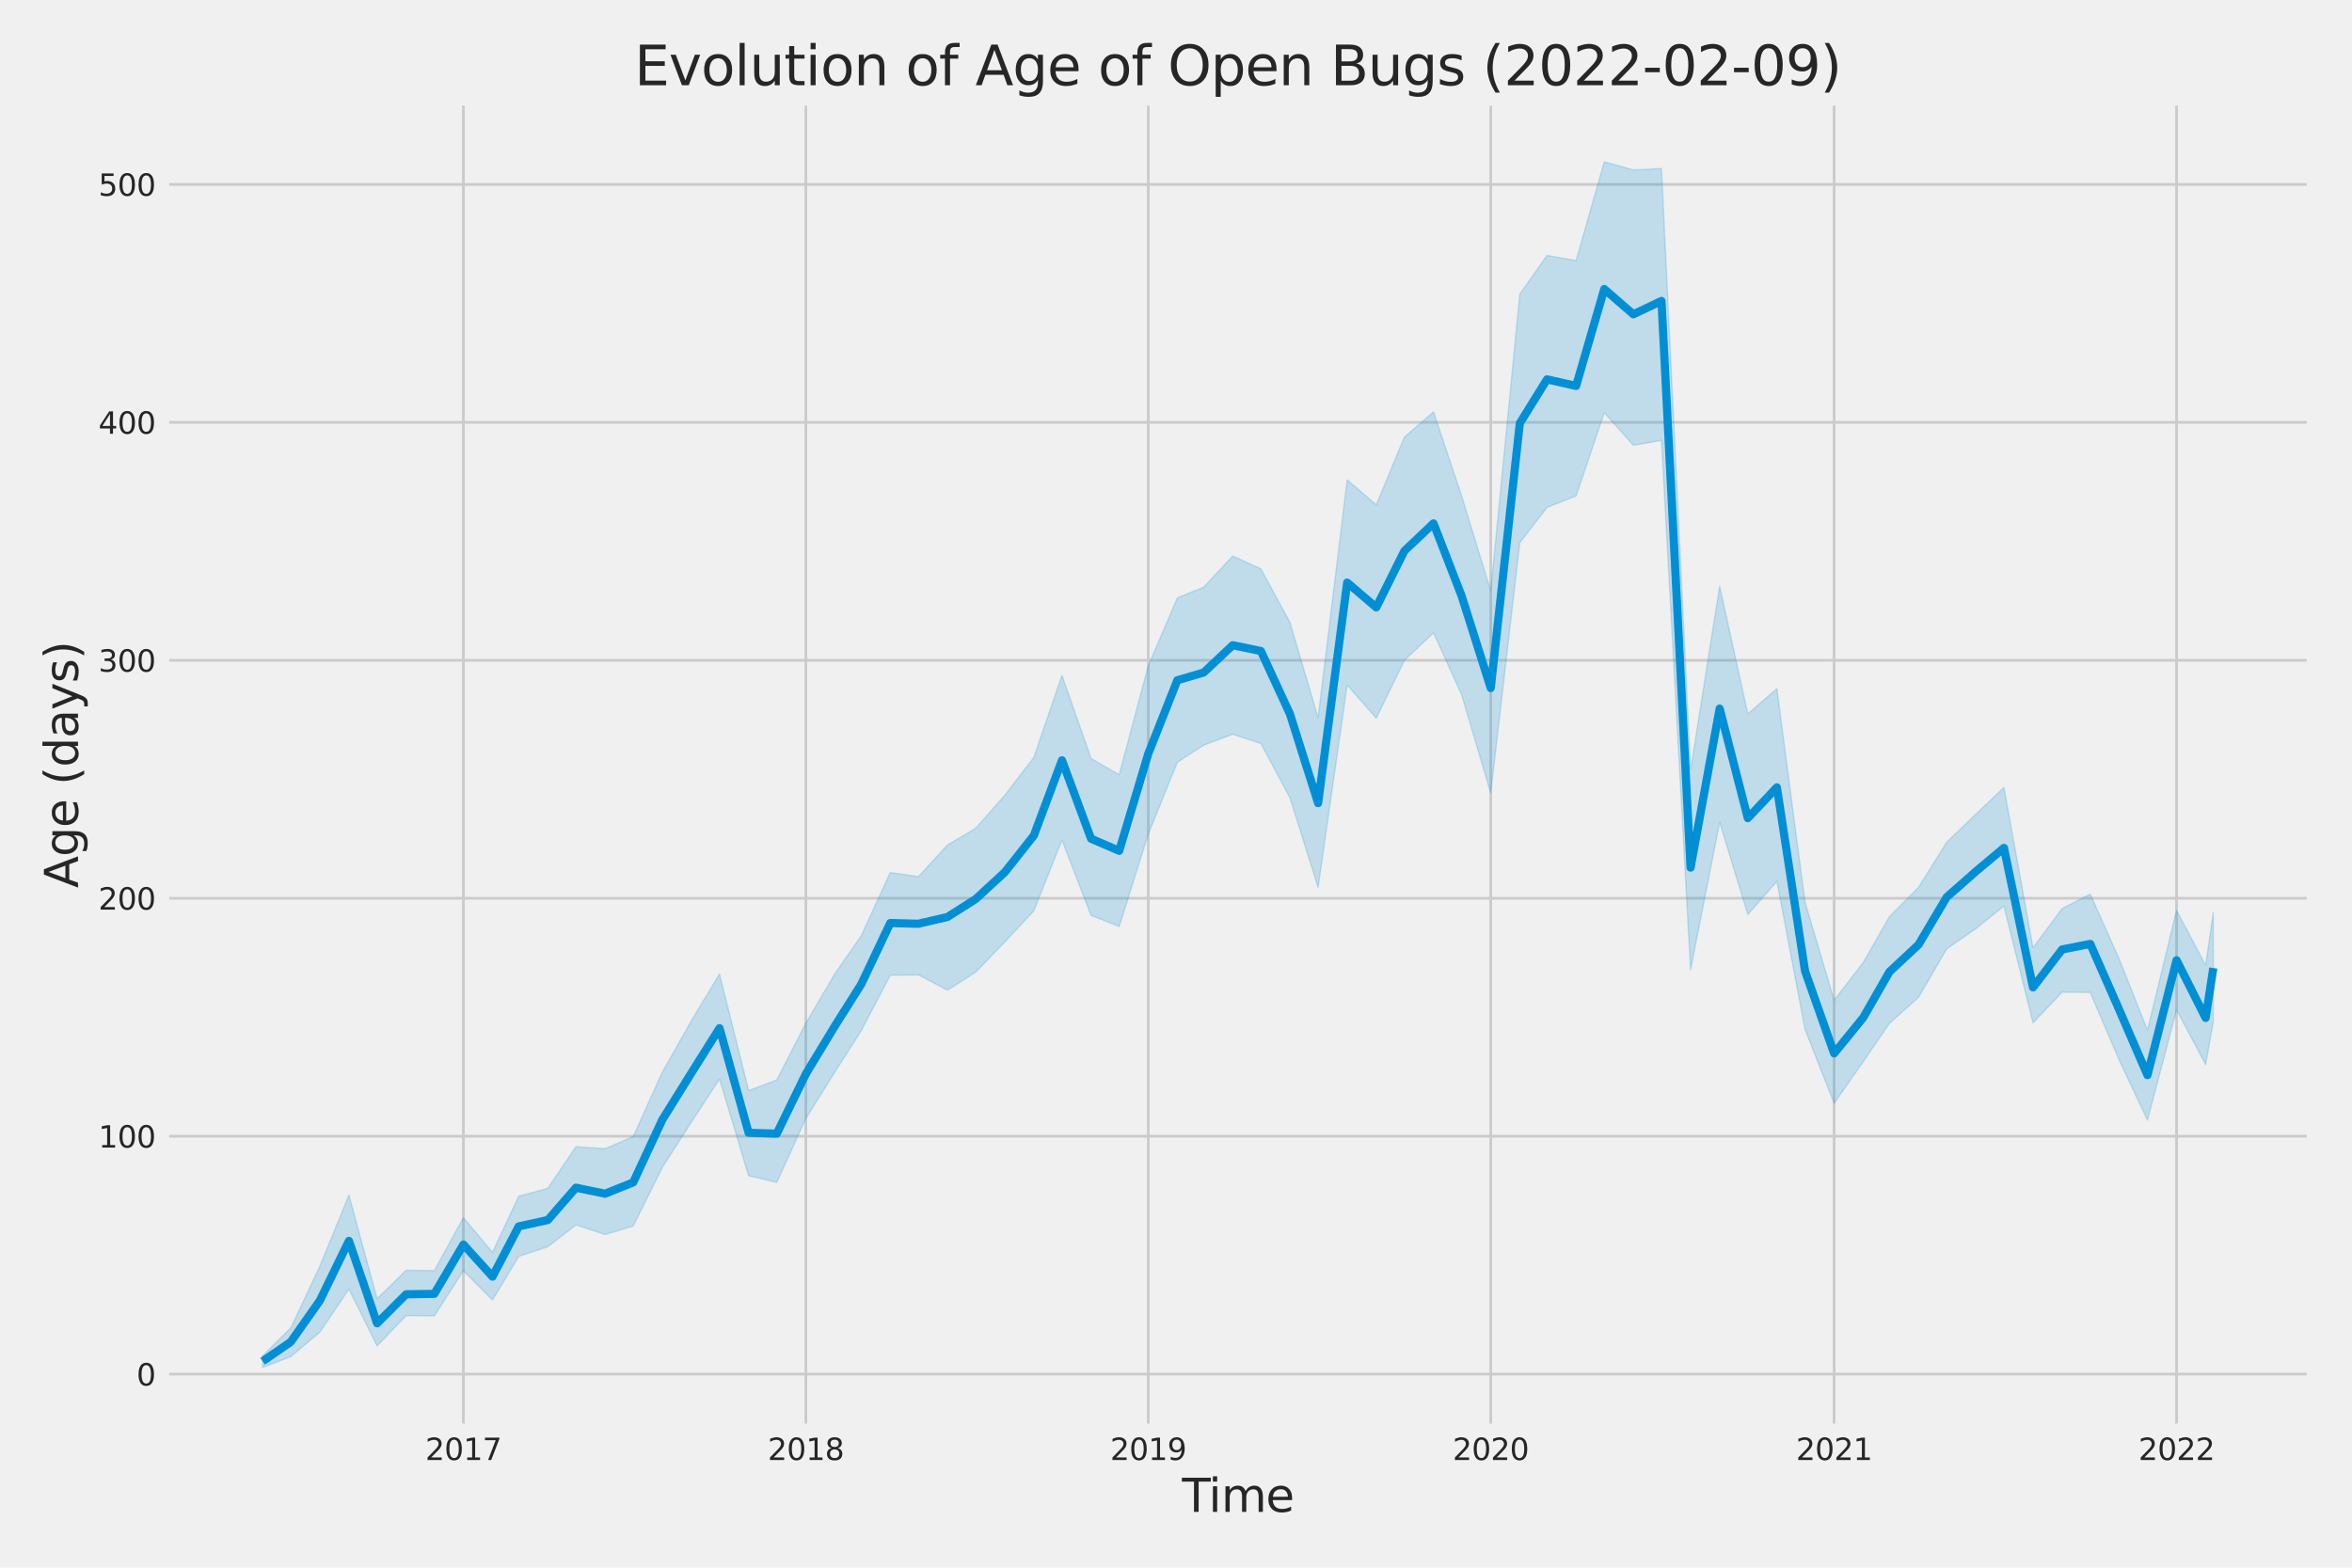 <?xml version="1.0" encoding="utf-8" standalone="no"?>
<!DOCTYPE svg PUBLIC "-//W3C//DTD SVG 1.1//EN"
  "http://www.w3.org/Graphics/SVG/1.1/DTD/svg11.dtd">
<svg xmlns:xlink="http://www.w3.org/1999/xlink" width="864pt" height="576pt" viewBox="0 0 864 576" xmlns="http://www.w3.org/2000/svg" version="1.1">
 <defs>
  <style type="text/css">*{stroke-linejoin: round; stroke-linecap: butt}</style>
 </defs>
 <g id="figure_1">
  <g id="patch_1">
   <path d="M 0 576 
L 864 576 
L 864 0 
L 0 0 
z
" style="fill: #f0f0f0"/>
  </g>
  <g id="axes_1">
   <g id="patch_2">
    <path d="M 60.645 524.58 
L 848.88 524.58 
L 848.88 37.32 
L 60.645 37.32 
z
" style="fill: #f0f0f0"/>
   </g>
   <g id="matplotlib.axis_1">
    <g id="xtick_1">
     <g id="line2d_1">
      <path d="M 170.228 524.58 
L 170.228 37.32 
" clip-path="url(#p82cf7deddc)" style="fill: none; stroke: #cbcbcb"/>
     </g>
     <g id="text_1">
      <!-- 2017 -->
      <g style="fill: #262626" transform="translate(156.231 536.438)scale(0.11 -0.11)">
       <defs>
        <path id="DejaVuSans-32" d="M 1228 531 
L 3431 531 
L 3431 0 
L 469 0 
L 469 531 
Q 828 903 1448 1529 
Q 2069 2156 2228 2338 
Q 2531 2678 2651 2914 
Q 2772 3150 2772 3378 
Q 2772 3750 2511 3984 
Q 2250 4219 1831 4219 
Q 1534 4219 1204 4116 
Q 875 4013 500 3803 
L 500 4441 
Q 881 4594 1212 4672 
Q 1544 4750 1819 4750 
Q 2544 4750 2975 4387 
Q 3406 4025 3406 3419 
Q 3406 3131 3298 2873 
Q 3191 2616 2906 2266 
Q 2828 2175 2409 1742 
Q 1991 1309 1228 531 
z
" transform="scale(0.016)"/>
        <path id="DejaVuSans-30" d="M 2034 4250 
Q 1547 4250 1301 3770 
Q 1056 3291 1056 2328 
Q 1056 1369 1301 889 
Q 1547 409 2034 409 
Q 2525 409 2770 889 
Q 3016 1369 3016 2328 
Q 3016 3291 2770 3770 
Q 2525 4250 2034 4250 
z
M 2034 4750 
Q 2819 4750 3233 4129 
Q 3647 3509 3647 2328 
Q 3647 1150 3233 529 
Q 2819 -91 2034 -91 
Q 1250 -91 836 529 
Q 422 1150 422 2328 
Q 422 3509 836 4129 
Q 1250 4750 2034 4750 
z
" transform="scale(0.016)"/>
        <path id="DejaVuSans-31" d="M 794 531 
L 1825 531 
L 1825 4091 
L 703 3866 
L 703 4441 
L 1819 4666 
L 2450 4666 
L 2450 531 
L 3481 531 
L 3481 0 
L 794 0 
L 794 531 
z
" transform="scale(0.016)"/>
        <path id="DejaVuSans-37" d="M 525 4666 
L 3525 4666 
L 3525 4397 
L 1831 0 
L 1172 0 
L 2766 4134 
L 525 4134 
L 525 4666 
z
" transform="scale(0.016)"/>
       </defs>
       <use xlink:href="#DejaVuSans-32"/>
       <use xlink:href="#DejaVuSans-30" x="63.623"/>
       <use xlink:href="#DejaVuSans-31" x="127.246"/>
       <use xlink:href="#DejaVuSans-37" x="190.869"/>
      </g>
     </g>
    </g>
    <g id="xtick_2">
     <g id="line2d_2">
      <path d="M 296.024 524.58 
L 296.024 37.32 
" clip-path="url(#p82cf7deddc)" style="fill: none; stroke: #cbcbcb"/>
     </g>
     <g id="text_2">
      <!-- 2018 -->
      <g style="fill: #262626" transform="translate(282.027 536.438)scale(0.11 -0.11)">
       <defs>
        <path id="DejaVuSans-38" d="M 2034 2216 
Q 1584 2216 1326 1975 
Q 1069 1734 1069 1313 
Q 1069 891 1326 650 
Q 1584 409 2034 409 
Q 2484 409 2743 651 
Q 3003 894 3003 1313 
Q 3003 1734 2745 1975 
Q 2488 2216 2034 2216 
z
M 1403 2484 
Q 997 2584 770 2862 
Q 544 3141 544 3541 
Q 544 4100 942 4425 
Q 1341 4750 2034 4750 
Q 2731 4750 3128 4425 
Q 3525 4100 3525 3541 
Q 3525 3141 3298 2862 
Q 3072 2584 2669 2484 
Q 3125 2378 3379 2068 
Q 3634 1759 3634 1313 
Q 3634 634 3220 271 
Q 2806 -91 2034 -91 
Q 1263 -91 848 271 
Q 434 634 434 1313 
Q 434 1759 690 2068 
Q 947 2378 1403 2484 
z
M 1172 3481 
Q 1172 3119 1398 2916 
Q 1625 2713 2034 2713 
Q 2441 2713 2670 2916 
Q 2900 3119 2900 3481 
Q 2900 3844 2670 4047 
Q 2441 4250 2034 4250 
Q 1625 4250 1398 4047 
Q 1172 3844 1172 3481 
z
" transform="scale(0.016)"/>
       </defs>
       <use xlink:href="#DejaVuSans-32"/>
       <use xlink:href="#DejaVuSans-30" x="63.623"/>
       <use xlink:href="#DejaVuSans-31" x="127.246"/>
       <use xlink:href="#DejaVuSans-38" x="190.869"/>
      </g>
     </g>
    </g>
    <g id="xtick_3">
     <g id="line2d_3">
      <path d="M 421.82 524.58 
L 421.82 37.32 
" clip-path="url(#p82cf7deddc)" style="fill: none; stroke: #cbcbcb"/>
     </g>
     <g id="text_3">
      <!-- 2019 -->
      <g style="fill: #262626" transform="translate(407.823 536.438)scale(0.11 -0.11)">
       <defs>
        <path id="DejaVuSans-39" d="M 703 97 
L 703 672 
Q 941 559 1184 500 
Q 1428 441 1663 441 
Q 2288 441 2617 861 
Q 2947 1281 2994 2138 
Q 2813 1869 2534 1725 
Q 2256 1581 1919 1581 
Q 1219 1581 811 2004 
Q 403 2428 403 3163 
Q 403 3881 828 4315 
Q 1253 4750 1959 4750 
Q 2769 4750 3195 4129 
Q 3622 3509 3622 2328 
Q 3622 1225 3098 567 
Q 2575 -91 1691 -91 
Q 1453 -91 1209 -44 
Q 966 3 703 97 
z
M 1959 2075 
Q 2384 2075 2632 2365 
Q 2881 2656 2881 3163 
Q 2881 3666 2632 3958 
Q 2384 4250 1959 4250 
Q 1534 4250 1286 3958 
Q 1038 3666 1038 3163 
Q 1038 2656 1286 2365 
Q 1534 2075 1959 2075 
z
" transform="scale(0.016)"/>
       </defs>
       <use xlink:href="#DejaVuSans-32"/>
       <use xlink:href="#DejaVuSans-30" x="63.623"/>
       <use xlink:href="#DejaVuSans-31" x="127.246"/>
       <use xlink:href="#DejaVuSans-39" x="190.869"/>
      </g>
     </g>
    </g>
    <g id="xtick_4">
     <g id="line2d_4">
      <path d="M 547.616 524.58 
L 547.616 37.32 
" clip-path="url(#p82cf7deddc)" style="fill: none; stroke: #cbcbcb"/>
     </g>
     <g id="text_4">
      <!-- 2020 -->
      <g style="fill: #262626" transform="translate(533.618 536.438)scale(0.11 -0.11)">
       <use xlink:href="#DejaVuSans-32"/>
       <use xlink:href="#DejaVuSans-30" x="63.623"/>
       <use xlink:href="#DejaVuSans-32" x="127.246"/>
       <use xlink:href="#DejaVuSans-30" x="190.869"/>
      </g>
     </g>
    </g>
    <g id="xtick_5">
     <g id="line2d_5">
      <path d="M 673.757 524.58 
L 673.757 37.32 
" clip-path="url(#p82cf7deddc)" style="fill: none; stroke: #cbcbcb"/>
     </g>
     <g id="text_5">
      <!-- 2021 -->
      <g style="fill: #262626" transform="translate(659.759 536.438)scale(0.11 -0.11)">
       <use xlink:href="#DejaVuSans-32"/>
       <use xlink:href="#DejaVuSans-30" x="63.623"/>
       <use xlink:href="#DejaVuSans-32" x="127.246"/>
       <use xlink:href="#DejaVuSans-31" x="190.869"/>
      </g>
     </g>
    </g>
    <g id="xtick_6">
     <g id="line2d_6">
      <path d="M 799.552 524.58 
L 799.552 37.32 
" clip-path="url(#p82cf7deddc)" style="fill: none; stroke: #cbcbcb"/>
     </g>
     <g id="text_6">
      <!-- 2022 -->
      <g style="fill: #262626" transform="translate(785.555 536.438)scale(0.11 -0.11)">
       <use xlink:href="#DejaVuSans-32"/>
       <use xlink:href="#DejaVuSans-30" x="63.623"/>
       <use xlink:href="#DejaVuSans-32" x="127.246"/>
       <use xlink:href="#DejaVuSans-32" x="190.869"/>
      </g>
     </g>
    </g>
    <g id="text_7">
     <!-- Time -->
     <g style="fill: #262626" transform="translate(434.21 555.491)scale(0.168 -0.168)">
      <defs>
       <path id="DejaVuSans-54" d="M -19 4666 
L 3928 4666 
L 3928 4134 
L 2272 4134 
L 2272 0 
L 1638 0 
L 1638 4134 
L -19 4134 
L -19 4666 
z
" transform="scale(0.016)"/>
       <path id="DejaVuSans-69" d="M 603 3500 
L 1178 3500 
L 1178 0 
L 603 0 
L 603 3500 
z
M 603 4863 
L 1178 4863 
L 1178 4134 
L 603 4134 
L 603 4863 
z
" transform="scale(0.016)"/>
       <path id="DejaVuSans-6d" d="M 3328 2828 
Q 3544 3216 3844 3400 
Q 4144 3584 4550 3584 
Q 5097 3584 5394 3201 
Q 5691 2819 5691 2113 
L 5691 0 
L 5113 0 
L 5113 2094 
Q 5113 2597 4934 2840 
Q 4756 3084 4391 3084 
Q 3944 3084 3684 2787 
Q 3425 2491 3425 1978 
L 3425 0 
L 2847 0 
L 2847 2094 
Q 2847 2600 2669 2842 
Q 2491 3084 2119 3084 
Q 1678 3084 1418 2786 
Q 1159 2488 1159 1978 
L 1159 0 
L 581 0 
L 581 3500 
L 1159 3500 
L 1159 2956 
Q 1356 3278 1631 3431 
Q 1906 3584 2284 3584 
Q 2666 3584 2933 3390 
Q 3200 3197 3328 2828 
z
" transform="scale(0.016)"/>
       <path id="DejaVuSans-65" d="M 3597 1894 
L 3597 1613 
L 953 1613 
Q 991 1019 1311 708 
Q 1631 397 2203 397 
Q 2534 397 2845 478 
Q 3156 559 3463 722 
L 3463 178 
Q 3153 47 2828 -22 
Q 2503 -91 2169 -91 
Q 1331 -91 842 396 
Q 353 884 353 1716 
Q 353 2575 817 3079 
Q 1281 3584 2069 3584 
Q 2775 3584 3186 3129 
Q 3597 2675 3597 1894 
z
M 3022 2063 
Q 3016 2534 2758 2815 
Q 2500 3097 2075 3097 
Q 1594 3097 1305 2825 
Q 1016 2553 972 2059 
L 3022 2063 
z
" transform="scale(0.016)"/>
      </defs>
      <use xlink:href="#DejaVuSans-54"/>
      <use xlink:href="#DejaVuSans-69" x="57.959"/>
      <use xlink:href="#DejaVuSans-6d" x="85.742"/>
      <use xlink:href="#DejaVuSans-65" x="183.154"/>
     </g>
    </g>
   </g>
   <g id="matplotlib.axis_2">
    <g id="ytick_1">
     <g id="line2d_7">
      <path d="M 60.645 504.885 
L 848.88 504.885 
" clip-path="url(#p82cf7deddc)" style="fill: none; stroke: #cbcbcb"/>
     </g>
     <g id="text_8">
      <!-- 0 -->
      <g style="fill: #262626" transform="translate(50.146 509.064)scale(0.11 -0.11)">
       <use xlink:href="#DejaVuSans-30"/>
      </g>
     </g>
    </g>
    <g id="ytick_2">
     <g id="line2d_8">
      <path d="M 60.645 417.46 
L 848.88 417.46 
" clip-path="url(#p82cf7deddc)" style="fill: none; stroke: #cbcbcb"/>
     </g>
     <g id="text_9">
      <!-- 100 -->
      <g style="fill: #262626" transform="translate(36.149 421.639)scale(0.11 -0.11)">
       <use xlink:href="#DejaVuSans-31"/>
       <use xlink:href="#DejaVuSans-30" x="63.623"/>
       <use xlink:href="#DejaVuSans-30" x="127.246"/>
      </g>
     </g>
    </g>
    <g id="ytick_3">
     <g id="line2d_9">
      <path d="M 60.645 330.034 
L 848.88 330.034 
" clip-path="url(#p82cf7deddc)" style="fill: none; stroke: #cbcbcb"/>
     </g>
     <g id="text_10">
      <!-- 200 -->
      <g style="fill: #262626" transform="translate(36.149 334.213)scale(0.11 -0.11)">
       <use xlink:href="#DejaVuSans-32"/>
       <use xlink:href="#DejaVuSans-30" x="63.623"/>
       <use xlink:href="#DejaVuSans-30" x="127.246"/>
      </g>
     </g>
    </g>
    <g id="ytick_4">
     <g id="line2d_10">
      <path d="M 60.645 242.608 
L 848.88 242.608 
" clip-path="url(#p82cf7deddc)" style="fill: none; stroke: #cbcbcb"/>
     </g>
     <g id="text_11">
      <!-- 300 -->
      <g style="fill: #262626" transform="translate(36.149 246.787)scale(0.11 -0.11)">
       <defs>
        <path id="DejaVuSans-33" d="M 2597 2516 
Q 3050 2419 3304 2112 
Q 3559 1806 3559 1356 
Q 3559 666 3084 287 
Q 2609 -91 1734 -91 
Q 1441 -91 1130 -33 
Q 819 25 488 141 
L 488 750 
Q 750 597 1062 519 
Q 1375 441 1716 441 
Q 2309 441 2620 675 
Q 2931 909 2931 1356 
Q 2931 1769 2642 2001 
Q 2353 2234 1838 2234 
L 1294 2234 
L 1294 2753 
L 1863 2753 
Q 2328 2753 2575 2939 
Q 2822 3125 2822 3475 
Q 2822 3834 2567 4026 
Q 2313 4219 1838 4219 
Q 1578 4219 1281 4162 
Q 984 4106 628 3988 
L 628 4550 
Q 988 4650 1302 4700 
Q 1616 4750 1894 4750 
Q 2613 4750 3031 4423 
Q 3450 4097 3450 3541 
Q 3450 3153 3228 2886 
Q 3006 2619 2597 2516 
z
" transform="scale(0.016)"/>
       </defs>
       <use xlink:href="#DejaVuSans-33"/>
       <use xlink:href="#DejaVuSans-30" x="63.623"/>
       <use xlink:href="#DejaVuSans-30" x="127.246"/>
      </g>
     </g>
    </g>
    <g id="ytick_5">
     <g id="line2d_11">
      <path d="M 60.645 155.183 
L 848.88 155.183 
" clip-path="url(#p82cf7deddc)" style="fill: none; stroke: #cbcbcb"/>
     </g>
     <g id="text_12">
      <!-- 400 -->
      <g style="fill: #262626" transform="translate(36.149 159.362)scale(0.11 -0.11)">
       <defs>
        <path id="DejaVuSans-34" d="M 2419 4116 
L 825 1625 
L 2419 1625 
L 2419 4116 
z
M 2253 4666 
L 3047 4666 
L 3047 1625 
L 3713 1625 
L 3713 1100 
L 3047 1100 
L 3047 0 
L 2419 0 
L 2419 1100 
L 313 1100 
L 313 1709 
L 2253 4666 
z
" transform="scale(0.016)"/>
       </defs>
       <use xlink:href="#DejaVuSans-34"/>
       <use xlink:href="#DejaVuSans-30" x="63.623"/>
       <use xlink:href="#DejaVuSans-30" x="127.246"/>
      </g>
     </g>
    </g>
    <g id="ytick_6">
     <g id="line2d_12">
      <path d="M 60.645 67.757 
L 848.88 67.757 
" clip-path="url(#p82cf7deddc)" style="fill: none; stroke: #cbcbcb"/>
     </g>
     <g id="text_13">
      <!-- 500 -->
      <g style="fill: #262626" transform="translate(36.149 71.936)scale(0.11 -0.11)">
       <defs>
        <path id="DejaVuSans-35" d="M 691 4666 
L 3169 4666 
L 3169 4134 
L 1269 4134 
L 1269 2991 
Q 1406 3038 1543 3061 
Q 1681 3084 1819 3084 
Q 2600 3084 3056 2656 
Q 3513 2228 3513 1497 
Q 3513 744 3044 326 
Q 2575 -91 1722 -91 
Q 1428 -91 1123 -41 
Q 819 9 494 109 
L 494 744 
Q 775 591 1075 516 
Q 1375 441 1709 441 
Q 2250 441 2565 725 
Q 2881 1009 2881 1497 
Q 2881 1984 2565 2268 
Q 2250 2553 1709 2553 
Q 1456 2553 1204 2497 
Q 953 2441 691 2322 
L 691 4666 
z
" transform="scale(0.016)"/>
       </defs>
       <use xlink:href="#DejaVuSans-35"/>
       <use xlink:href="#DejaVuSans-30" x="63.623"/>
       <use xlink:href="#DejaVuSans-30" x="127.246"/>
      </g>
     </g>
    </g>
    <g id="text_14">
     <!-- Age (days) -->
     <g style="fill: #262626" transform="translate(28.655 326.25)rotate(-90)scale(0.168 -0.168)">
      <defs>
       <path id="DejaVuSans-41" d="M 2188 4044 
L 1331 1722 
L 3047 1722 
L 2188 4044 
z
M 1831 4666 
L 2547 4666 
L 4325 0 
L 3669 0 
L 3244 1197 
L 1141 1197 
L 716 0 
L 50 0 
L 1831 4666 
z
" transform="scale(0.016)"/>
       <path id="DejaVuSans-67" d="M 2906 1791 
Q 2906 2416 2648 2759 
Q 2391 3103 1925 3103 
Q 1463 3103 1205 2759 
Q 947 2416 947 1791 
Q 947 1169 1205 825 
Q 1463 481 1925 481 
Q 2391 481 2648 825 
Q 2906 1169 2906 1791 
z
M 3481 434 
Q 3481 -459 3084 -895 
Q 2688 -1331 1869 -1331 
Q 1566 -1331 1297 -1286 
Q 1028 -1241 775 -1147 
L 775 -588 
Q 1028 -725 1275 -790 
Q 1522 -856 1778 -856 
Q 2344 -856 2625 -561 
Q 2906 -266 2906 331 
L 2906 616 
Q 2728 306 2450 153 
Q 2172 0 1784 0 
Q 1141 0 747 490 
Q 353 981 353 1791 
Q 353 2603 747 3093 
Q 1141 3584 1784 3584 
Q 2172 3584 2450 3431 
Q 2728 3278 2906 2969 
L 2906 3500 
L 3481 3500 
L 3481 434 
z
" transform="scale(0.016)"/>
       <path id="DejaVuSans-20" transform="scale(0.016)"/>
       <path id="DejaVuSans-28" d="M 1984 4856 
Q 1566 4138 1362 3434 
Q 1159 2731 1159 2009 
Q 1159 1288 1364 580 
Q 1569 -128 1984 -844 
L 1484 -844 
Q 1016 -109 783 600 
Q 550 1309 550 2009 
Q 550 2706 781 3412 
Q 1013 4119 1484 4856 
L 1984 4856 
z
" transform="scale(0.016)"/>
       <path id="DejaVuSans-64" d="M 2906 2969 
L 2906 4863 
L 3481 4863 
L 3481 0 
L 2906 0 
L 2906 525 
Q 2725 213 2448 61 
Q 2172 -91 1784 -91 
Q 1150 -91 751 415 
Q 353 922 353 1747 
Q 353 2572 751 3078 
Q 1150 3584 1784 3584 
Q 2172 3584 2448 3432 
Q 2725 3281 2906 2969 
z
M 947 1747 
Q 947 1113 1208 752 
Q 1469 391 1925 391 
Q 2381 391 2643 752 
Q 2906 1113 2906 1747 
Q 2906 2381 2643 2742 
Q 2381 3103 1925 3103 
Q 1469 3103 1208 2742 
Q 947 2381 947 1747 
z
" transform="scale(0.016)"/>
       <path id="DejaVuSans-61" d="M 2194 1759 
Q 1497 1759 1228 1600 
Q 959 1441 959 1056 
Q 959 750 1161 570 
Q 1363 391 1709 391 
Q 2188 391 2477 730 
Q 2766 1069 2766 1631 
L 2766 1759 
L 2194 1759 
z
M 3341 1997 
L 3341 0 
L 2766 0 
L 2766 531 
Q 2569 213 2275 61 
Q 1981 -91 1556 -91 
Q 1019 -91 701 211 
Q 384 513 384 1019 
Q 384 1609 779 1909 
Q 1175 2209 1959 2209 
L 2766 2209 
L 2766 2266 
Q 2766 2663 2505 2880 
Q 2244 3097 1772 3097 
Q 1472 3097 1187 3025 
Q 903 2953 641 2809 
L 641 3341 
Q 956 3463 1253 3523 
Q 1550 3584 1831 3584 
Q 2591 3584 2966 3190 
Q 3341 2797 3341 1997 
z
" transform="scale(0.016)"/>
       <path id="DejaVuSans-79" d="M 2059 -325 
Q 1816 -950 1584 -1140 
Q 1353 -1331 966 -1331 
L 506 -1331 
L 506 -850 
L 844 -850 
Q 1081 -850 1212 -737 
Q 1344 -625 1503 -206 
L 1606 56 
L 191 3500 
L 800 3500 
L 1894 763 
L 2988 3500 
L 3597 3500 
L 2059 -325 
z
" transform="scale(0.016)"/>
       <path id="DejaVuSans-73" d="M 2834 3397 
L 2834 2853 
Q 2591 2978 2328 3040 
Q 2066 3103 1784 3103 
Q 1356 3103 1142 2972 
Q 928 2841 928 2578 
Q 928 2378 1081 2264 
Q 1234 2150 1697 2047 
L 1894 2003 
Q 2506 1872 2764 1633 
Q 3022 1394 3022 966 
Q 3022 478 2636 193 
Q 2250 -91 1575 -91 
Q 1294 -91 989 -36 
Q 684 19 347 128 
L 347 722 
Q 666 556 975 473 
Q 1284 391 1588 391 
Q 1994 391 2212 530 
Q 2431 669 2431 922 
Q 2431 1156 2273 1281 
Q 2116 1406 1581 1522 
L 1381 1569 
Q 847 1681 609 1914 
Q 372 2147 372 2553 
Q 372 3047 722 3315 
Q 1072 3584 1716 3584 
Q 2034 3584 2315 3537 
Q 2597 3491 2834 3397 
z
" transform="scale(0.016)"/>
       <path id="DejaVuSans-29" d="M 513 4856 
L 1013 4856 
Q 1481 4119 1714 3412 
Q 1947 2706 1947 2009 
Q 1947 1309 1714 600 
Q 1481 -109 1013 -844 
L 513 -844 
Q 928 -128 1133 580 
Q 1338 1288 1338 2009 
Q 1338 2731 1133 3434 
Q 928 4138 513 4856 
z
" transform="scale(0.016)"/>
      </defs>
      <use xlink:href="#DejaVuSans-41"/>
      <use xlink:href="#DejaVuSans-67" x="68.408"/>
      <use xlink:href="#DejaVuSans-65" x="131.885"/>
      <use xlink:href="#DejaVuSans-20" x="193.408"/>
      <use xlink:href="#DejaVuSans-28" x="225.195"/>
      <use xlink:href="#DejaVuSans-64" x="264.209"/>
      <use xlink:href="#DejaVuSans-61" x="327.686"/>
      <use xlink:href="#DejaVuSans-79" x="388.965"/>
      <use xlink:href="#DejaVuSans-73" x="448.145"/>
      <use xlink:href="#DejaVuSans-29" x="500.244"/>
     </g>
    </g>
   </g>
   <g id="PolyCollection_1">
    <defs>
     <path id="me9db4fd2ce" d="M 96.474 -77.863 
L 96.474 -73.568 
L 106.813 -77.543 
L 117.497 -86.552 
L 128.181 -102.364 
L 138.521 -81.484 
L 149.205 -92.625 
L 159.544 -92.504 
L 170.228 -109.086 
L 180.912 -98.333 
L 190.562 -114.396 
L 201.246 -117.909 
L 211.586 -125.95 
L 222.27 -122.399 
L 232.609 -125.518 
L 243.293 -147.035 
L 253.977 -163.718 
L 264.317 -179.508 
L 275.001 -144.033 
L 285.34 -141.54 
L 296.024 -165.026 
L 306.708 -182.122 
L 316.358 -197.276 
L 327.042 -217.684 
L 337.382 -217.795 
L 348.066 -212.185 
L 358.405 -218.822 
L 369.089 -229.865 
L 379.773 -241.317 
L 390.113 -267.342 
L 400.797 -239.657 
L 411.136 -235.571 
L 421.82 -269.523 
L 432.504 -295.937 
L 442.154 -302.203 
L 452.838 -306.213 
L 463.178 -302.826 
L 473.862 -282.838 
L 484.201 -249.965 
L 494.885 -324.303 
L 505.569 -312.118 
L 515.908 -333.386 
L 526.593 -343.503 
L 536.932 -320.693 
L 547.616 -284.6 
L 558.3 -376.622 
L 568.295 -389.555 
L 578.979 -393.779 
L 589.318 -424.379 
L 600.002 -412.394 
L 610.342 -414.153 
L 621.026 -219.668 
L 631.71 -273.89 
L 642.049 -239.993 
L 652.733 -252.161 
L 663.072 -197.785 
L 673.757 -170.603 
L 684.441 -185.909 
L 694.091 -199.996 
L 704.775 -209.581 
L 715.114 -227.356 
L 725.798 -234.779 
L 736.138 -243.077 
L 746.822 -200.179 
L 757.506 -211.459 
L 767.845 -211.328 
L 778.529 -186.394 
L 788.868 -164.429 
L 799.552 -204.93 
L 810.236 -184.853 
L 813.051 -200.643 
L 813.051 -240.786 
L 813.051 -240.786 
L 810.236 -221.297 
L 799.552 -241.534 
L 788.868 -197.49 
L 778.529 -223.522 
L 767.845 -247.488 
L 757.506 -242.176 
L 746.822 -227.792 
L 736.138 -286.647 
L 725.798 -276.881 
L 715.114 -266.546 
L 704.775 -249.992 
L 694.091 -239.219 
L 684.441 -222.321 
L 673.757 -208.501 
L 663.072 -244.548 
L 652.733 -322.969 
L 642.049 -313.692 
L 631.71 -360.673 
L 621.026 -293.055 
L 610.342 -514.059 
L 600.002 -513.58 
L 589.318 -516.532 
L 578.979 -480.245 
L 568.295 -482.164 
L 558.3 -467.936 
L 547.616 -358.919 
L 536.932 -393.758 
L 526.593 -424.658 
L 515.908 -415.409 
L 505.569 -390.523 
L 494.885 -399.689 
L 484.201 -312.308 
L 473.862 -347.297 
L 463.178 -366.969 
L 452.838 -371.72 
L 442.154 -360.254 
L 432.504 -356.335 
L 421.82 -331.406 
L 411.136 -291.352 
L 400.797 -297.328 
L 390.113 -327.863 
L 379.773 -297.707 
L 369.089 -283.776 
L 358.405 -271.642 
L 348.066 -265.564 
L 337.382 -253.9 
L 327.042 -255.428 
L 316.358 -232.15 
L 306.708 -218.27 
L 296.024 -200.089 
L 285.34 -179.218 
L 275.001 -175.284 
L 264.317 -218.128 
L 253.977 -200.973 
L 243.293 -182.037 
L 232.609 -158.404 
L 222.27 -153.943 
L 211.586 -154.69 
L 201.246 -139.402 
L 190.562 -136.478 
L 180.912 -115.862 
L 170.228 -128.617 
L 159.544 -109.156 
L 149.205 -109.272 
L 138.521 -98.835 
L 128.181 -136.892 
L 117.497 -110.75 
L 106.813 -88.092 
L 96.474 -77.863 
z
" style="stroke: #008fd5; stroke-opacity: 0.2; stroke-width: 0.5"/>
    </defs>
    <g clip-path="url(#p82cf7deddc)">
     <use xlink:href="#me9db4fd2ce" x="0" y="576" style="fill: #008fd5; fill-opacity: 0.2; stroke: #008fd5; stroke-opacity: 0.2; stroke-width: 0.5"/>
    </g>
   </g>
   <g id="line2d_13">
    <path d="M 96.474 500.169 
L 106.813 493.042 
L 117.497 477.863 
L 128.181 455.926 
L 138.521 486.208 
L 149.205 475.543 
L 159.544 475.39 
L 170.228 457.271 
L 180.912 469.066 
L 190.562 450.603 
L 201.246 448.256 
L 211.586 436.385 
L 222.27 438.593 
L 232.609 434.434 
L 243.293 411.423 
L 253.977 394.24 
L 264.317 377.777 
L 275.001 416.209 
L 285.34 416.543 
L 296.024 394.579 
L 306.708 376.939 
L 316.358 361.652 
L 327.042 339.137 
L 337.382 339.405 
L 348.066 336.91 
L 358.405 330.329 
L 369.089 320.484 
L 379.773 307 
L 390.113 279.351 
L 400.797 308.157 
L 411.136 312.597 
L 421.82 276.914 
L 432.504 249.928 
L 442.154 247.111 
L 452.838 237.063 
L 463.178 239.2 
L 473.862 262.349 
L 484.201 295.079 
L 494.885 214.054 
L 505.569 223.183 
L 515.908 202.399 
L 526.593 192.298 
L 536.932 218.988 
L 547.616 252.802 
L 558.3 155.519 
L 568.295 139.383 
L 578.979 141.797 
L 589.318 106.207 
L 600.002 115.483 
L 610.342 110.574 
L 621.026 318.772 
L 631.71 260.355 
L 642.049 300.607 
L 652.733 289.284 
L 663.072 356.78 
L 673.757 387.029 
L 684.441 373.909 
L 694.091 357.055 
L 704.775 347.08 
L 715.114 329.625 
L 725.798 320.219 
L 736.138 311.534 
L 746.822 362.791 
L 757.506 348.856 
L 767.845 346.818 
L 778.529 371.11 
L 788.868 395.028 
L 799.552 352.813 
L 810.236 374.001 
L 813.051 355.672 
" clip-path="url(#p82cf7deddc)" style="fill: none; stroke: #008fd5; stroke-width: 3"/>
   </g>
   <g id="patch_3">
    <path d="M 60.645 524.58 
L 60.645 37.32 
" style="fill: none; stroke: #f0f0f0; stroke-width: 3; stroke-linejoin: miter; stroke-linecap: square"/>
   </g>
   <g id="patch_4">
    <path d="M 848.88 524.58 
L 848.88 37.32 
" style="fill: none; stroke: #f0f0f0; stroke-width: 3; stroke-linejoin: miter; stroke-linecap: square"/>
   </g>
   <g id="patch_5">
    <path d="M 60.645 524.58 
L 848.88 524.58 
" style="fill: none; stroke: #f0f0f0; stroke-width: 3; stroke-linejoin: miter; stroke-linecap: square"/>
   </g>
   <g id="patch_6">
    <path d="M 60.645 37.32 
L 848.88 37.32 
" style="fill: none; stroke: #f0f0f0; stroke-width: 3; stroke-linejoin: miter; stroke-linecap: square"/>
   </g>
   <g id="text_15">
    <!-- Evolution of Age of Open Bugs (2022-02-09) -->
    <g style="fill: #262626" transform="translate(233.061 31.32)scale(0.2 -0.2)">
     <defs>
      <path id="DejaVuSans-45" d="M 628 4666 
L 3578 4666 
L 3578 4134 
L 1259 4134 
L 1259 2753 
L 3481 2753 
L 3481 2222 
L 1259 2222 
L 1259 531 
L 3634 531 
L 3634 0 
L 628 0 
L 628 4666 
z
" transform="scale(0.016)"/>
      <path id="DejaVuSans-76" d="M 191 3500 
L 800 3500 
L 1894 563 
L 2988 3500 
L 3597 3500 
L 2284 0 
L 1503 0 
L 191 3500 
z
" transform="scale(0.016)"/>
      <path id="DejaVuSans-6f" d="M 1959 3097 
Q 1497 3097 1228 2736 
Q 959 2375 959 1747 
Q 959 1119 1226 758 
Q 1494 397 1959 397 
Q 2419 397 2687 759 
Q 2956 1122 2956 1747 
Q 2956 2369 2687 2733 
Q 2419 3097 1959 3097 
z
M 1959 3584 
Q 2709 3584 3137 3096 
Q 3566 2609 3566 1747 
Q 3566 888 3137 398 
Q 2709 -91 1959 -91 
Q 1206 -91 779 398 
Q 353 888 353 1747 
Q 353 2609 779 3096 
Q 1206 3584 1959 3584 
z
" transform="scale(0.016)"/>
      <path id="DejaVuSans-6c" d="M 603 4863 
L 1178 4863 
L 1178 0 
L 603 0 
L 603 4863 
z
" transform="scale(0.016)"/>
      <path id="DejaVuSans-75" d="M 544 1381 
L 544 3500 
L 1119 3500 
L 1119 1403 
Q 1119 906 1312 657 
Q 1506 409 1894 409 
Q 2359 409 2629 706 
Q 2900 1003 2900 1516 
L 2900 3500 
L 3475 3500 
L 3475 0 
L 2900 0 
L 2900 538 
Q 2691 219 2414 64 
Q 2138 -91 1772 -91 
Q 1169 -91 856 284 
Q 544 659 544 1381 
z
M 1991 3584 
L 1991 3584 
z
" transform="scale(0.016)"/>
      <path id="DejaVuSans-74" d="M 1172 4494 
L 1172 3500 
L 2356 3500 
L 2356 3053 
L 1172 3053 
L 1172 1153 
Q 1172 725 1289 603 
Q 1406 481 1766 481 
L 2356 481 
L 2356 0 
L 1766 0 
Q 1100 0 847 248 
Q 594 497 594 1153 
L 594 3053 
L 172 3053 
L 172 3500 
L 594 3500 
L 594 4494 
L 1172 4494 
z
" transform="scale(0.016)"/>
      <path id="DejaVuSans-6e" d="M 3513 2113 
L 3513 0 
L 2938 0 
L 2938 2094 
Q 2938 2591 2744 2837 
Q 2550 3084 2163 3084 
Q 1697 3084 1428 2787 
Q 1159 2491 1159 1978 
L 1159 0 
L 581 0 
L 581 3500 
L 1159 3500 
L 1159 2956 
Q 1366 3272 1645 3428 
Q 1925 3584 2291 3584 
Q 2894 3584 3203 3211 
Q 3513 2838 3513 2113 
z
" transform="scale(0.016)"/>
      <path id="DejaVuSans-66" d="M 2375 4863 
L 2375 4384 
L 1825 4384 
Q 1516 4384 1395 4259 
Q 1275 4134 1275 3809 
L 1275 3500 
L 2222 3500 
L 2222 3053 
L 1275 3053 
L 1275 0 
L 697 0 
L 697 3053 
L 147 3053 
L 147 3500 
L 697 3500 
L 697 3744 
Q 697 4328 969 4595 
Q 1241 4863 1831 4863 
L 2375 4863 
z
" transform="scale(0.016)"/>
      <path id="DejaVuSans-4f" d="M 2522 4238 
Q 1834 4238 1429 3725 
Q 1025 3213 1025 2328 
Q 1025 1447 1429 934 
Q 1834 422 2522 422 
Q 3209 422 3611 934 
Q 4013 1447 4013 2328 
Q 4013 3213 3611 3725 
Q 3209 4238 2522 4238 
z
M 2522 4750 
Q 3503 4750 4090 4092 
Q 4678 3434 4678 2328 
Q 4678 1225 4090 567 
Q 3503 -91 2522 -91 
Q 1538 -91 948 565 
Q 359 1222 359 2328 
Q 359 3434 948 4092 
Q 1538 4750 2522 4750 
z
" transform="scale(0.016)"/>
      <path id="DejaVuSans-70" d="M 1159 525 
L 1159 -1331 
L 581 -1331 
L 581 3500 
L 1159 3500 
L 1159 2969 
Q 1341 3281 1617 3432 
Q 1894 3584 2278 3584 
Q 2916 3584 3314 3078 
Q 3713 2572 3713 1747 
Q 3713 922 3314 415 
Q 2916 -91 2278 -91 
Q 1894 -91 1617 61 
Q 1341 213 1159 525 
z
M 3116 1747 
Q 3116 2381 2855 2742 
Q 2594 3103 2138 3103 
Q 1681 3103 1420 2742 
Q 1159 2381 1159 1747 
Q 1159 1113 1420 752 
Q 1681 391 2138 391 
Q 2594 391 2855 752 
Q 3116 1113 3116 1747 
z
" transform="scale(0.016)"/>
      <path id="DejaVuSans-42" d="M 1259 2228 
L 1259 519 
L 2272 519 
Q 2781 519 3026 730 
Q 3272 941 3272 1375 
Q 3272 1813 3026 2020 
Q 2781 2228 2272 2228 
L 1259 2228 
z
M 1259 4147 
L 1259 2741 
L 2194 2741 
Q 2656 2741 2882 2914 
Q 3109 3088 3109 3444 
Q 3109 3797 2882 3972 
Q 2656 4147 2194 4147 
L 1259 4147 
z
M 628 4666 
L 2241 4666 
Q 2963 4666 3353 4366 
Q 3744 4066 3744 3513 
Q 3744 3084 3544 2831 
Q 3344 2578 2956 2516 
Q 3422 2416 3680 2098 
Q 3938 1781 3938 1306 
Q 3938 681 3513 340 
Q 3088 0 2303 0 
L 628 0 
L 628 4666 
z
" transform="scale(0.016)"/>
      <path id="DejaVuSans-2d" d="M 313 2009 
L 1997 2009 
L 1997 1497 
L 313 1497 
L 313 2009 
z
" transform="scale(0.016)"/>
     </defs>
     <use xlink:href="#DejaVuSans-45"/>
     <use xlink:href="#DejaVuSans-76" x="63.184"/>
     <use xlink:href="#DejaVuSans-6f" x="122.363"/>
     <use xlink:href="#DejaVuSans-6c" x="183.545"/>
     <use xlink:href="#DejaVuSans-75" x="211.328"/>
     <use xlink:href="#DejaVuSans-74" x="274.707"/>
     <use xlink:href="#DejaVuSans-69" x="313.916"/>
     <use xlink:href="#DejaVuSans-6f" x="341.699"/>
     <use xlink:href="#DejaVuSans-6e" x="402.881"/>
     <use xlink:href="#DejaVuSans-20" x="466.26"/>
     <use xlink:href="#DejaVuSans-6f" x="498.047"/>
     <use xlink:href="#DejaVuSans-66" x="559.229"/>
     <use xlink:href="#DejaVuSans-20" x="594.434"/>
     <use xlink:href="#DejaVuSans-41" x="626.221"/>
     <use xlink:href="#DejaVuSans-67" x="694.629"/>
     <use xlink:href="#DejaVuSans-65" x="758.105"/>
     <use xlink:href="#DejaVuSans-20" x="819.629"/>
     <use xlink:href="#DejaVuSans-6f" x="851.416"/>
     <use xlink:href="#DejaVuSans-66" x="912.598"/>
     <use xlink:href="#DejaVuSans-20" x="947.803"/>
     <use xlink:href="#DejaVuSans-4f" x="979.59"/>
     <use xlink:href="#DejaVuSans-70" x="1058.301"/>
     <use xlink:href="#DejaVuSans-65" x="1121.777"/>
     <use xlink:href="#DejaVuSans-6e" x="1183.301"/>
     <use xlink:href="#DejaVuSans-20" x="1246.68"/>
     <use xlink:href="#DejaVuSans-42" x="1278.467"/>
     <use xlink:href="#DejaVuSans-75" x="1347.07"/>
     <use xlink:href="#DejaVuSans-67" x="1410.449"/>
     <use xlink:href="#DejaVuSans-73" x="1473.926"/>
     <use xlink:href="#DejaVuSans-20" x="1526.025"/>
     <use xlink:href="#DejaVuSans-28" x="1557.812"/>
     <use xlink:href="#DejaVuSans-32" x="1596.826"/>
     <use xlink:href="#DejaVuSans-30" x="1660.449"/>
     <use xlink:href="#DejaVuSans-32" x="1724.072"/>
     <use xlink:href="#DejaVuSans-32" x="1787.695"/>
     <use xlink:href="#DejaVuSans-2d" x="1851.318"/>
     <use xlink:href="#DejaVuSans-30" x="1887.402"/>
     <use xlink:href="#DejaVuSans-32" x="1951.025"/>
     <use xlink:href="#DejaVuSans-2d" x="2014.648"/>
     <use xlink:href="#DejaVuSans-30" x="2050.732"/>
     <use xlink:href="#DejaVuSans-39" x="2114.355"/>
     <use xlink:href="#DejaVuSans-29" x="2177.979"/>
    </g>
   </g>
  </g>
 </g>
 <defs>
  <clipPath id="p82cf7deddc">
   <rect x="60.645" y="37.32" width="788.235" height="487.26"/>
  </clipPath>
 </defs>
</svg>
